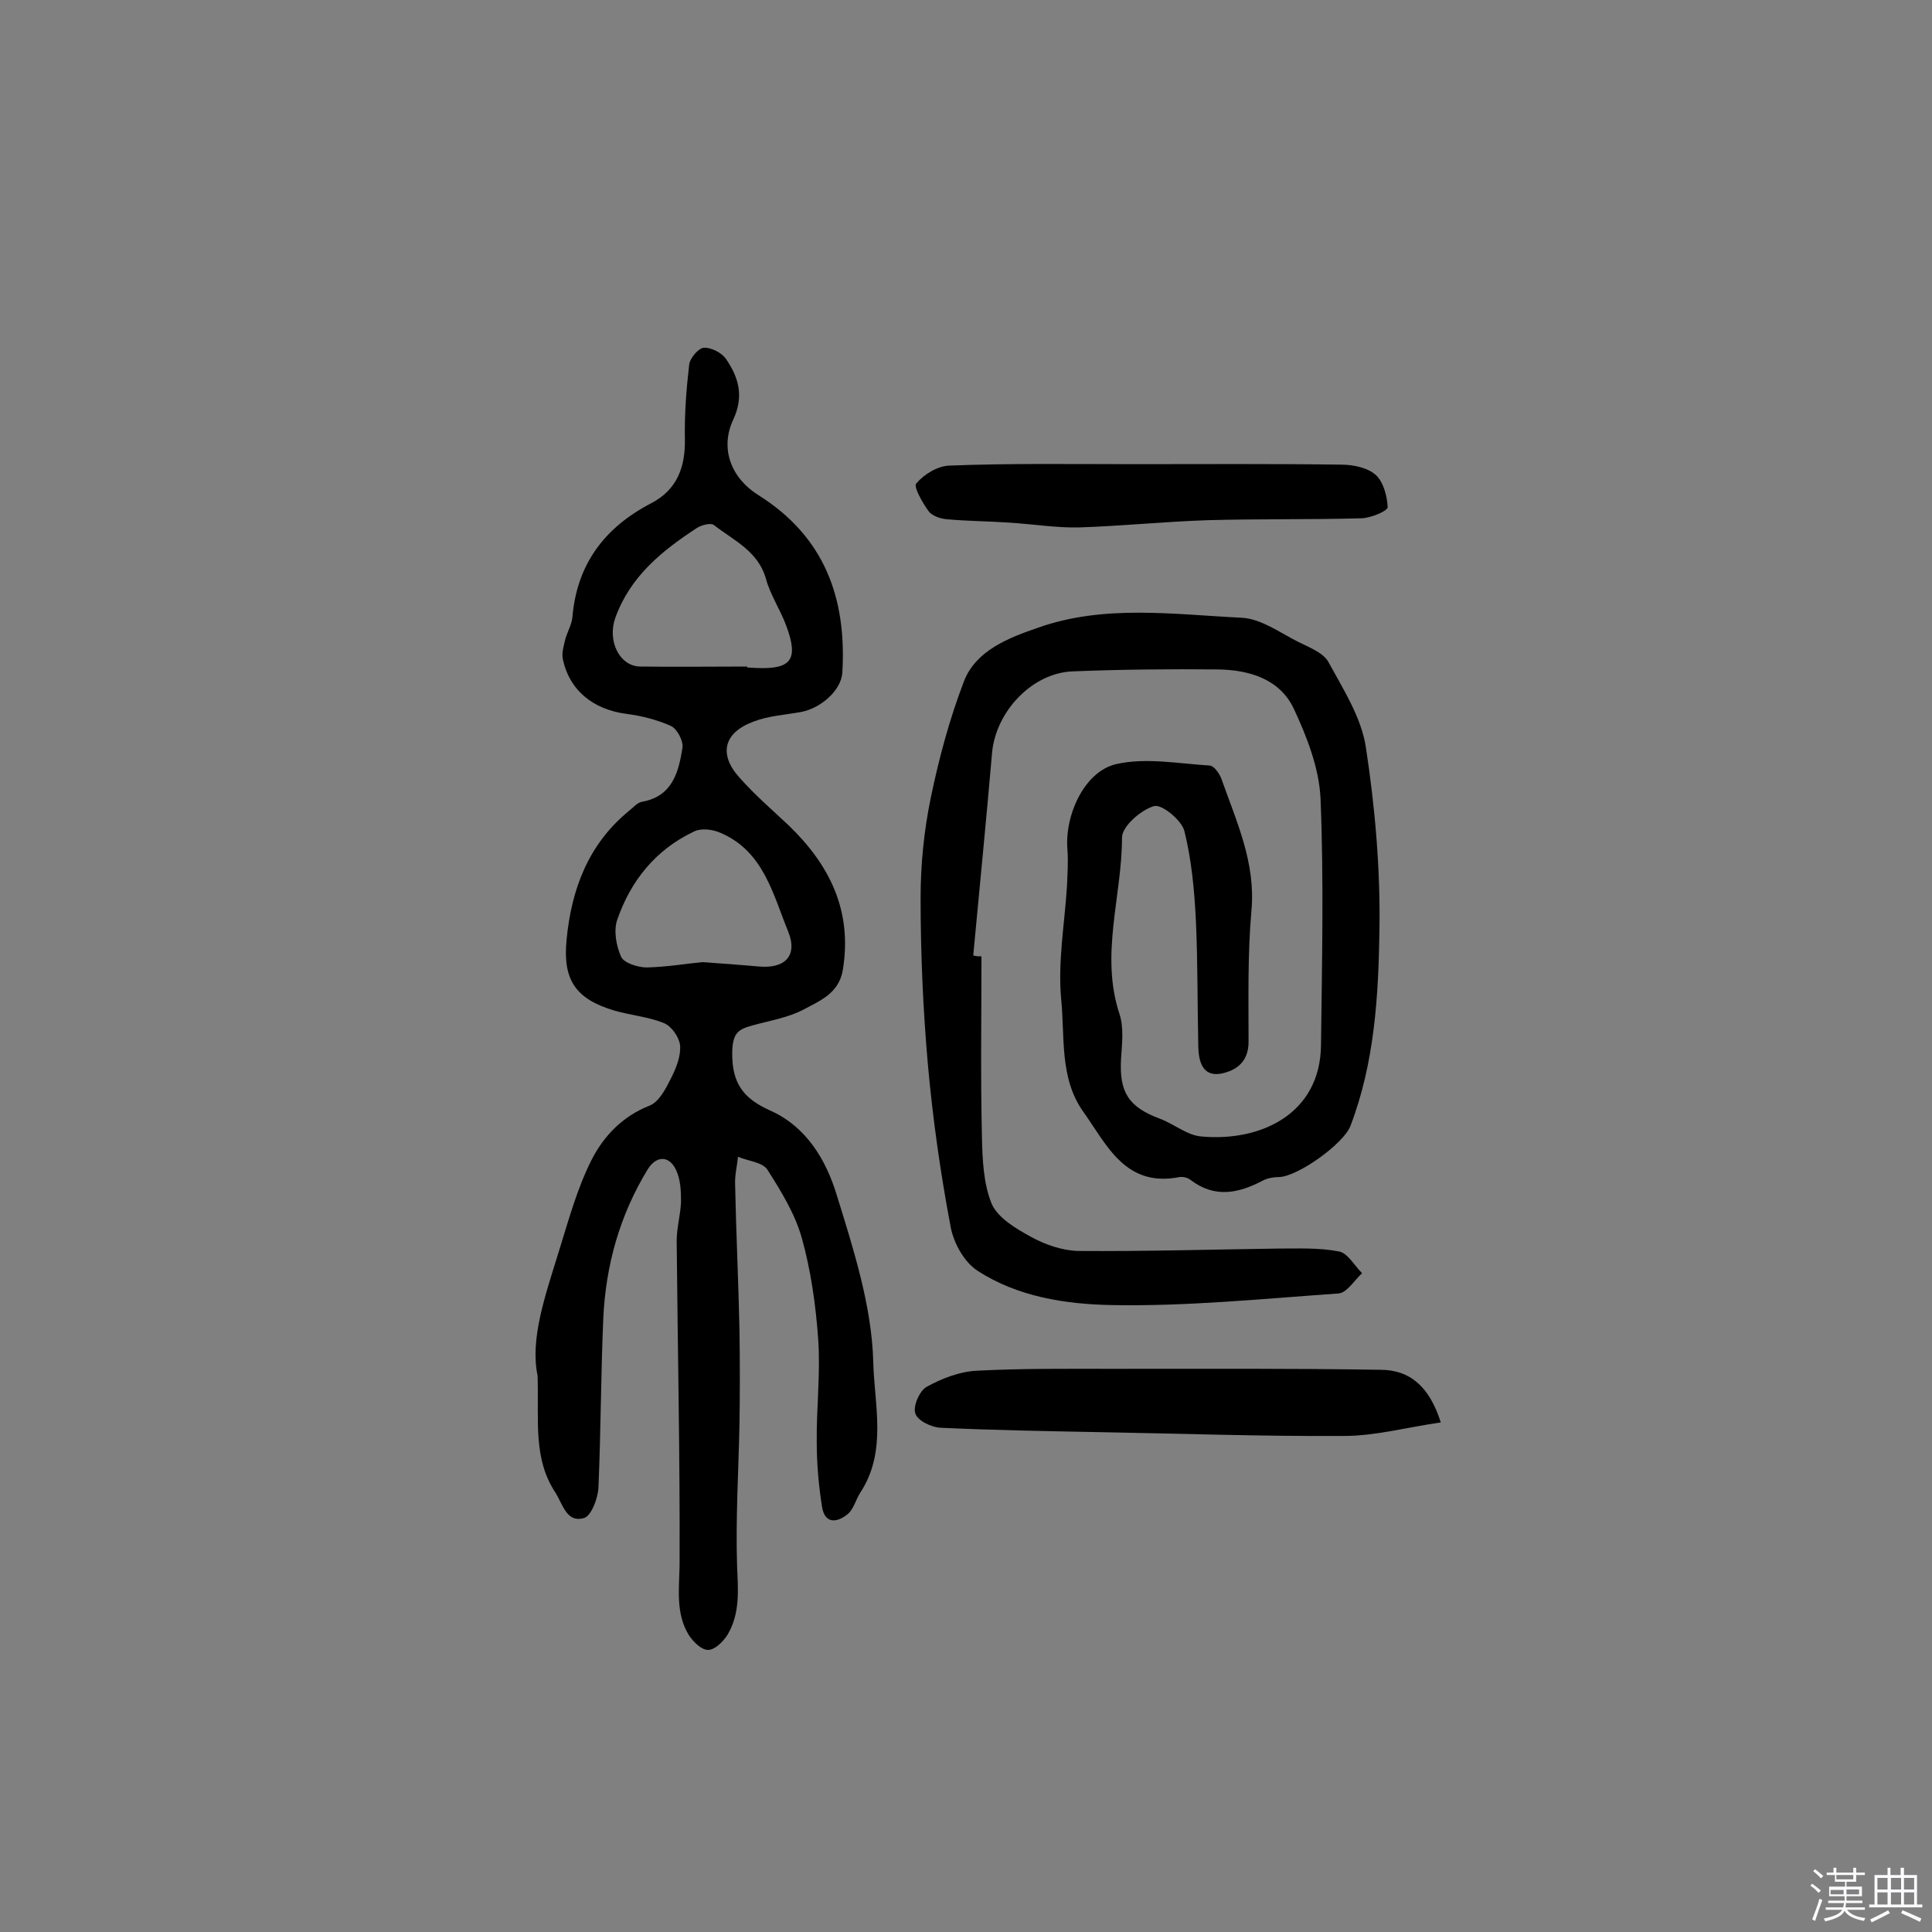 <svg enable-background="new 0 0 400 400" viewBox="0 0 400 400" xmlns="http://www.w3.org/2000/svg"><rect x="0" y="0" width="400" height="400" fill="#808080" stroke="none"/><path d="m374.8 390.4.4-.4c.7.5 1.3 1 1.8 1.4l-.5.5c-.5-.6-1.1-1.1-1.7-1.5zm1 7.3-.6-.3c.5-1.4 1.1-2.8 1.5-4.3.2.1.4.2.6.3-.5 1.3-1 2.8-1.5 4.3zm-.4-10.3.4-.4c.4.3 1 .8 1.7 1.4l-.5.5c-.4-.5-1-1-1.6-1.5zm2.5.3h1.7v-1h.6v1h3.5v-1h.6v1h1.8v.5h-1.8v1.4h-2v1h3.2v2h-3.2v.9h3.3v.5h-3.4c0 .3-.1.6-.1.9h4v.5h-3.7c.7.9 1.9 1.5 3.8 1.7-.1.2-.2.4-.3.6-2.1-.4-3.5-1.1-4-2.1-.4 1-1.8 1.7-4 2.2-.1-.2-.2-.4-.3-.6 2.1-.4 3.4-1 3.8-1.8h-3.4v-.5h3.6c.1-.3.1-.6.2-.9h-3.3v-.5h3.4c0-.3 0-.6 0-.9h-3.2v-2h3.3v-1h-2.1v-1.4h-1.7v-.5zm1.1 3.5v1h2.7c0-.3 0-.4 0-.4 0-.1 0-.2 0-.2 0-.1 0-.2 0-.3h-2.7zm1.2-3v.9h3.5v-.9zm4.7 3h-2.6v.6.4h2.6z" fill="#fbfafc"/><path d="m393.6 386.7h.6v1.5h2.7v6.1h1.1v.6h-11v-.6h1.1v-6.1h2.7v-1.5h.6v1.5h2.1v-1.5zm-2.7 8.8.4.6c-1.2.6-2.5 1.3-3.8 1.9-.1-.2-.2-.4-.3-.6 1.2-.6 2.5-1.2 3.7-1.9zm-2.2-6.7v2.4h2.1v-2.4zm0 3v2.5h2.1v-2.5zm2.8-3v2.4h2.1v-2.4zm0 3v2.5h2.1v-2.5zm6 6.1c-1.4-.7-2.7-1.3-3.9-1.8l.3-.6c1.5.6 2.7 1.2 3.9 1.7zm-1.2-9.1h-2.1v2.4h2.1zm-2.1 3v2.5h2.1v-2.5z" fill="#fbfafc"/><g fill="#010000"><path d="m111.3 284.8c-1.6-7.6 1.6-16.6 4.4-25.7 2-6.4 3.8-13.1 6.8-19 2.5-4.9 6.4-9 12-11.2 2-.8 3.4-3.6 4.5-5.8 1-2 2-4.5 1.8-6.7-.2-1.7-1.8-4-3.4-4.6-3.2-1.3-6.9-1.6-10.3-2.6-8-2.4-10.6-6.4-9.8-14.6 1-10.5 4.5-19.8 12.9-26.7.9-.7 1.7-1.7 2.7-1.9 6.3-1.1 7.6-6.1 8.4-11.2.2-1.4-1.1-3.9-2.4-4.5-2.9-1.3-6.1-2.1-9.2-2.5-6.9-.9-11.9-4.9-13.2-11.5-.2-1.2.2-2.5.5-3.8.4-1.6 1.3-3 1.5-4.6.9-11.1 6.7-18.7 16.3-23.7 5.4-2.8 7.1-7.5 7-13.3-.1-5.2.3-10.4.9-15.5.2-1.3 1.9-3.3 3-3.4 1.5-.1 3.7 1 4.6 2.3 2.6 3.8 3.8 7.7 1.5 12.6-2.8 6-.4 12.1 5.2 15.6 13.7 8.6 18.3 21.3 17.4 36.7-.2 3.7-4.4 7.4-8.5 8.2-3.3.6-6.8.8-9.9 2-6.2 2.3-7.3 6.8-2.8 11.7 3.1 3.5 6.7 6.6 10.1 9.8 8.5 8.2 13.2 17.7 11.2 29.9-.8 4.9-4.8 6.4-8.1 8.2-3.2 1.7-7 2.3-10.6 3.3-2.9.8-4.1 1.5-4.2 5.5-.1 6.5 2.3 9.6 7.8 12.1 7.5 3.3 11.6 10.2 13.8 17.4 3.5 11.3 7.3 23.1 7.6 34.7.2 8.7 2.9 18.4-2.6 26.9-1 1.5-1.4 3.4-2.6 4.5-2.1 1.8-4.8 2.3-5.4-1.4-.7-4.4-1.1-8.9-1.1-13.3-.1-7.1.8-14.3.3-21.4s-1.5-14.2-3.4-21c-1.4-5-4.3-9.7-7.1-14.1-1-1.6-4-1.8-6.1-2.7-.2 1.9-.7 3.9-.6 5.8.2 10 .7 20.1.9 30.1.1 6.5.1 13 0 19.5-.2 9.7-.8 19.5-.5 29.2.2 5 .7 9.9-2 14.4-.9 1.4-2.6 3.1-4 3.1s-3.1-1.7-4-3.1c-2.7-4.4-2-9.4-1.9-14.4.1-22.4-.4-44.8-.6-67.2 0-2.7.8-5.4.9-8.1 0-2.2-.1-4.6-1-6.5-1.4-3.1-4.1-3.1-5.9-.2-5.8 9.5-8.7 19.9-9.2 30.9-.5 11.7-.5 23.3-1 35-.1 2.2-1.5 5.9-3 6.3-3.5 1-4.3-2.6-5.8-5.1-4.8-7.2-3.5-14.8-3.8-24.4zm43.4-146.8v.2c.6 0 1.3.1 1.9.1 7.2.3 8.8-1.7 6.2-8.7-1.2-3.3-3.3-6.4-4.2-9.7-1.6-5.8-6.7-8-10.8-11.2-.6-.5-2.6 0-3.5.6-7.2 4.7-13.8 10-16.9 18.6-1.7 4.7.8 10 5.1 10.1 7.5.1 14.8 0 22.2 0zm-9.3 61.2c4.6.3 8.2.6 11.7.9 5.4.5 8.1-2.2 6.1-7.2-3.2-7.8-5.1-16.7-14.1-20.5-1.6-.7-4-1-5.5-.2-7.8 3.7-13 10.1-15.8 18.2-.8 2.3-.2 5.5.8 7.7.6 1.3 3.5 2.2 5.3 2.2 4.2-.1 8.3-.8 11.5-1.1z"/><path d="m203.2 198c0 12.5-.2 24.9.1 37.4.1 4.6.3 9.6 2 13.8 1.3 3 5.1 5.2 8.2 6.9 2.9 1.6 6.4 2.8 9.7 2.9 13.8.1 27.6-.3 41.4-.5 4.2 0 8.5-.2 12.6.6 1.8.3 3.2 2.9 4.8 4.5-1.6 1.5-3.2 4.1-4.9 4.2-15.7 1.1-31.4 2.7-47.1 2.4-9.4-.2-19.3-1.7-27.6-7.1-2.8-1.8-5-5.8-5.6-9.2-2.1-11.1-3.7-22.4-4.7-33.6-1-11.4-1.5-22.9-1.5-34.4 0-6.9.7-13.9 2.1-20.7 1.7-8.2 3.9-16.4 6.9-24.2 2.5-6.4 9.4-9 15.2-11 13.7-4.9 28.1-2.8 42.3-2.1 4 .2 7.9 3.1 11.7 5 2.2 1.1 5.1 2.2 6.2 4.1 3.1 5.7 6.9 11.6 7.8 17.8 1.9 12.4 3 25.2 2.8 37.7-.2 13.7-1 27.5-6 40.6-1.4 3.7-10.9 10.5-14.8 10.6-1.1 0-2.3.2-3.3.7-5.1 2.7-10 3.7-15-.1-.6-.5-1.6-.7-2.3-.6-11.2 2.2-15-6.6-19.9-13.5-5-7-3.8-15.6-4.6-23.4-.7-7.6.7-15.5 1.2-23.2.1-2.6.3-5.2.1-7.7-.6-7.1 3.5-16.2 10.1-17.7 6.1-1.4 12.9-.1 19.4.3.9.1 2 1.7 2.4 2.8 3.1 8.8 7.1 17.3 6.2 27.2-.8 9-.6 18.1-.6 27.2 0 4.2-2.6 6-5.8 6.6-3.7.6-4.5-2.5-4.6-5.4-.2-8.7-.1-17.5-.5-26.2-.3-6.3-.9-12.7-2.4-18.7-.6-2.2-4.7-5.6-6.3-5.1-2.7.8-6.6 4.2-6.6 6.5 0 12.2-4.6 24.3-.5 36.6.9 2.8.5 6.1.3 9.2-.4 7 1.6 10 8 12.4 3 1.1 5.7 3.5 8.7 3.7 12.1 1.1 24.6-4.6 24.7-19 .2-17 .6-34-.1-51-.3-6.3-2.8-12.7-5.5-18.5-2.9-6.2-9.2-8.1-15.7-8.2-10-.1-20.1 0-30.1.4-8.4.3-15.9 8.3-16.7 16.8-1.2 14-2.6 28-3.9 42 .5.2 1.1.2 1.7.2z"/><path d="m298.3 294.5c-7 1-13.5 2.8-20.1 2.8-17 .1-34-.5-51-.8-10.8-.2-21.7-.4-32.5-.9-1.9-.1-4.8-1.5-5.2-3-.5-1.5.9-4.7 2.4-5.5 3.1-1.7 6.7-3.1 10.2-3.3 9.4-.5 18.8-.4 28.2-.4 18.5 0 37-.1 55.5.2 6.2 0 10.2 3.6 12.5 10.9z"/><path d="m234.4 96.1c14.4 0 28.9-.1 43.3.1 2.4 0 5.4.6 7.1 2.1 1.6 1.4 2.4 4.4 2.5 6.7 0 .8-3.4 2.2-5.3 2.3-10.6.3-21.3.1-32 .4-8.9.3-17.7 1.2-26.6 1.5-4.8.1-9.6-.7-14.5-1-4.3-.3-8.6-.3-12.9-.7-1.3-.1-3-.7-3.7-1.6-1.3-1.8-3.2-5.1-2.6-5.8 1.6-1.9 4.4-3.6 6.8-3.7 12.6-.5 25.3-.3 37.9-.3z"/></g></svg>